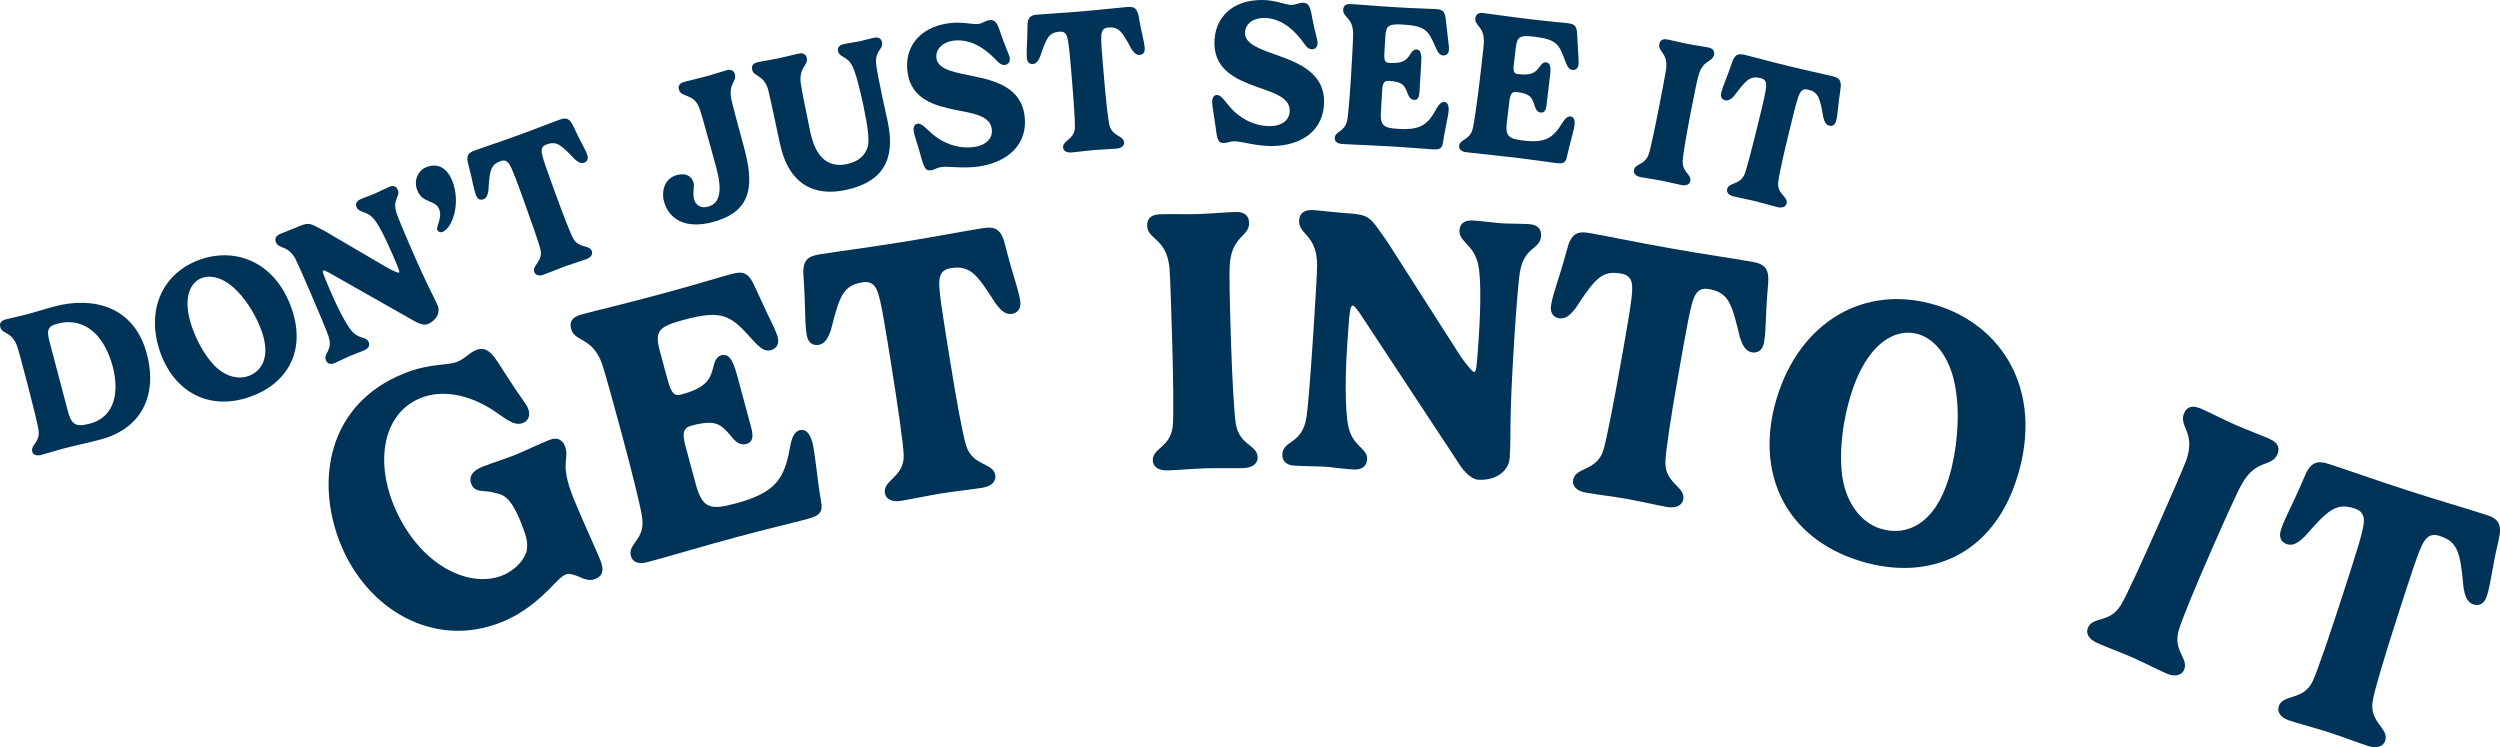 <?xml version="1.0" encoding="UTF-8"?>
<svg xmlns="http://www.w3.org/2000/svg" id="Layer_3" data-name="Layer 3" viewBox="0 0 1538.77 459.89">
  <g>
    <path d="M209.54,334.71c-15.67-39.12-7.58-86.14,39.13-104.84,16.46-6.59,26.21-4.54,32.95-7.24,4.81-1.93,7.01-5.41,11.29-7.12,8.23-3.3,11.74,4.85,19.4,16.54,8.56,13.32,11.47,16.25,12.67,19.24,1.84,4.6.02,7.8-3.08,9.04-5.67,2.27-11.16-3.1-18.56-7.95-15.35-9.85-31.46-12.58-44.28-7.45-23.62,9.46-27.61,38.84-17.08,65.13,14.77,36.88,46.01,52.64,67.28,44.13,8.23-3.3,13.92-10.16,14.98-15.55.81-4.79-.39-9.02-3.47-16.72-7.1-17.74-11.57-17.44-17.75-18.94-5.37-1.32-10.73.45-12.92-5-1.71-4.28.36-8.08,6.67-10.61,6.09-2.44,14.05-4.88,19.5-7.06,7.38-2.95,13.85-6.29,21.98-9.54,4.81-1.93,7.95.04,9.41,3.67,3.29,8.23-3.65,9.77,5.21,31.9,4.84,12.08,13.82,31.42,16.69,38.59,2.18,5.45,1.91,9.41-3.33,11.5-2.67,1.07-5.88.49-9.6-1.36-3.06-1.13-6.05-2.41-8.19-1.56-3.21,1.28-6.31,5.01-10.64,9.35-6.41,6.29-15.58,14.67-29.16,20.11-41.9,16.78-83.02-8.18-99.07-48.26Z" fill="#003358"></path>
    <path d="M462.26,262.71c1.59,5.89,1.24,9.45-2.88,10.56-4.45,1.2-7.27-2.21-9.59-5.04-5.94-6.98-8.99-10.33-24.33-6.19-4.78,1.29-5.73,4.41-3.54,12.52l6.36,23.57c4.17,15.45,9.51,15.8,24.85,11.66,24.46-6.6,29.85-15.33,33.23-35.08.91-5.02,2.57-9.04,5.79-9.91,3.34-.9,6.14,1.09,7.97,7.87,1.47,5.45,3.1,23.85,5.19,35.57,1.38,6.9-.64,9.12-8.42,11.22-7.89,2.13-25.72,6.34-43.84,11.23-20.12,5.43-39.09,11.15-54.32,15.25-6.11,1.65-9.44-.08-10.43-3.74-2.01-7.45,8.64-9.96,7.03-23.01-.71-6.61-7.37-32.6-13.19-54.16-4.08-15.12-9.89-36.21-11.51-40.9-6.18-17.17-16.81-13.23-19.12-21.79-.99-3.67,0-7.04,6.23-8.72,11.23-3.03,24.38-5.98,49.95-12.88,22.12-5.97,33.98-9.77,41.98-11.92,7.89-2.13,10.95-1.41,15.24,8.29,2.18,4.54,5.88,12.96,9.86,21.07,1.8,3.57,3.52,7.75,3.91,9.2,1.26,4.67-1.12,7.34-4.23,8.18-4.56,1.23-8.1-3.06-11.78-6.96-13.21-14.92-18.46-18.03-42.36-11.58-15.23,4.11-17.44,6.97-14.14,19.2l4.65,17.23c2.49,9.23,4.5,10.47,8.72,9.33,18.12-4.89,17.96-11.65,20.25-19.54.82-2.25,2.13-4.03,4.13-4.57,4.22-1.14,6.96,1.94,9.66,11.94l8.67,32.12Z" fill="#003358"></path>
    <path d="M604.81,140.47c7.73-1.24,11.49.37,13.94,10.59,4.64,18.73,7.87,25.79,9.18,33.97.88,5.46-2.15,7.69-4.99,8.15-4.21.67-7.16-2.47-10.11-6.31-11.72-18.53-15.81-23.7-27.75-21.79-3.87.62-5.79,2.44-6.56,5.6-.74,3.38-.88,6.9,3.37,33.39l2.55,15.91c4.1,25.58,8.11,47.67,10.23,54.33,4.03,12.76,16.69,10.27,17.96,18.22.55,3.41-1.95,6.73-7.98,7.69-6.71,1.08-17.6,2.24-24.87,3.41-7.73,1.24-18.44,3.54-25.14,4.62-6.25,1-9.44-1.4-9.98-4.81-1.28-7.96,11.74-9.69,11.59-22.96-.11-6.51-4.02-33.05-7.5-54.77l-2.55-15.91c-4.25-26.49-5.59-29.77-7.24-32.77-1.72-2.75-4.24-3.87-7.99-3.27-11.94,1.91-14.21,8.11-19.54,29.37-1.6,4.57-3.42,8.48-7.63,9.15-2.96.47-6.41-.72-7.29-6.18-1.31-8.18-.57-15.88-1.91-35.14-.98-10.45,2.2-13.18,9.82-14.4,14.21-2.28,27.37-3.81,50.34-7.49,22.96-3.68,35.83-6.33,50.04-8.61Z" fill="#003358"></path>
    <path d="M768.82,137.01c.27,8.86-10.82,7.93-11.88,26.16-.42,5.08-.03,22,.6,42.72.78,25.89,2.04,48.55,3.17,55.31,2.47,13.17,13.16,12.5,13.4,20.33.1,3.45-2.8,6.42-8.9,6.6-6.79.21-15.55-.11-23.03.12-7.71.23-16.55,1.08-23.34,1.28-6.33.19-9.18-2.6-9.28-6.05-.24-7.83,10.82-7.93,12.26-21.1.73-6.36.26-33.41-.41-55.39-.47-15.54-1.13-37.52-1.64-42.68-2.04-18.02-13.4-16.64-13.67-25.39-.12-3.8,1.63-6.85,8.08-7.04,7.02-.21,15.78.1,23.26-.13,7.71-.23,16.44-1.07,23-1.27,6.1-.18,8.26,2.75,8.38,6.54Z" fill="#003358"></path>
    <path d="M827.96,131.15c6.66.43,10.79.94,13.56,2.62,3.79,2.09,6.06,6.17,12.61,15.36l45.02,70.44c4.44,6.29,7.46,9.37,8.04,9.41,1.26.08,1.65-.58,2.95-20.46,1.45-22.18,1.62-42.47-1.4-49.25-3.11-8.97-10.81-11.09-10.4-17.41.27-4.14,2.73-6.51,8.59-6.13,5.97.39,12.83,1.42,17.2,1.7,5.17.34,11.87.2,17.04.54,5.74.38,7.62,3.38,7.37,7.29-.57,8.73-10.67,6.11-13.17,23.14-.78,4.91-2.2,23.05-3.2,38.33-3.66,57.8-1.84,58.15-2.95,75.16-.52,7.93-8.42,14.1-19.45,13.38-2.99-.2-6.84-2.99-10.34-7.71l-62.46-94.78c-2.23-2.92-3.28-4.6-4.2-4.66-1.72-.11-2.1,2.17-3.57,24.58-1.62,24.7-1.06,46.2,1.62,52.95,3.3,9.45,11.06,10.88,10.65,17.08-.27,4.14-2.97,6.61-8.71,6.24-6.66-.43-12.95-1.42-17.31-1.71-5.29-.34-12.33-.23-18.65-.64-5.63-.37-7.75-3.28-7.49-7.18.56-8.62,12.38-5.88,14.88-22.91.81-5.37,2.35-23.62,4.17-51.42,1.58-24.24,2.38-38.27,2.33-42.77-.42-18.26-11.63-17.95-11.06-26.8.27-4.14,3.09-6.61,8.72-6.24,4.25.28,13.75,1.48,19.61,1.86Z" fill="#003358"></path>
    <path d="M1078.53,161.13c7.71,1.36,10.73,4.12,9.7,14.58-1.76,19.21-1.02,26.94-2.47,35.11-.96,5.44-4.55,6.56-7.38,6.06-4.2-.74-5.96-4.68-7.48-9.27-4.99-21.34-7.17-27.57-19.07-29.68-3.85-.68-6.27.41-8.04,3.14-1.81,2.95-3.09,6.24-7.76,32.65l-2.81,15.87c-4.51,25.51-7.97,47.7-8.15,54.68-.38,13.38,12.4,15.17,11,23.11-.6,3.4-4.05,5.71-10.06,4.65-6.69-1.18-17.36-3.65-24.61-4.94-7.71-1.36-18.58-2.7-25.27-3.88-6.24-1.1-8.46-4.42-7.85-7.82,1.4-7.94,14.27-5.31,18.48-17.89,2.03-6.19,7.04-32.54,10.87-54.2l2.81-15.87c4.67-26.42,4.48-29.96,3.91-33.33-.73-3.17-2.73-5.04-6.47-5.71-11.9-2.11-16.08,3-28.09,21.34-3.01,3.79-6.01,6.89-10.21,6.15-2.95-.52-5.82-2.78-4.86-8.22,1.44-8.16,4.67-15.19,9.72-33.82,2.51-10.2,6.4-11.73,14-10.39,14.17,2.51,27.11,5.38,50.01,9.43,22.9,4.05,35.93,5.77,50.1,8.27Z" fill="#003358"></path>
    <path d="M1191.44,187.73c40.57,12.22,66.43,52.11,50.53,104.92-15.04,49.94-55.35,65.22-96.37,52.86-47.19-14.21-65.65-55.12-52.07-100.21,14.21-47.18,54.03-70.79,97.9-57.57ZM1138.99,243.72c-4.52,14.99-7.23,33.18-5.03,49.83,2.86,18.06,12.89,28.65,23.81,31.94,15.76,4.75,33.17-2.75,41.87-31.64,4.91-16.32,6.75-37.17,4.24-53.19-2.46-18.18-11.34-31.43-23.13-34.98-13.67-4.12-31.83,5.08-41.76,38.05Z" fill="#003358"></path>
    <path d="M1401.74,279.67c-3.57,8.11-13.18,2.5-21.99,18.49-2.57,4.4-9.5,19.85-17.86,38.81-10.45,23.71-19.07,44.7-20.96,51.28-3.44,12.95,6.49,16.95,3.34,24.12-1.39,3.16-5.29,4.59-10.88,2.13-6.22-2.74-13.99-6.79-20.84-9.81-7.06-3.11-15.4-6.16-21.62-8.9-5.79-2.55-7.16-6.3-5.77-9.46,3.16-7.17,13.18-2.5,20.16-13.76,3.4-5.42,14.62-30.04,23.49-50.17,6.27-14.22,15.14-34.35,16.91-39.23,5.92-17.15-4.93-20.79-1.4-28.8,1.53-3.48,4.43-5.47,10.33-2.87,6.43,2.83,14.2,6.89,21.05,9.91,7.06,3.11,15.3,6.11,21.3,8.76,5.58,2.46,6.27,6.04,4.74,9.51Z" fill="#003358"></path>
    <path d="M1530.27,316.86c7.45,2.41,10.06,5.55,7.61,15.77-4.38,18.79-4.71,26.55-7.26,34.44-1.7,5.26-5.41,5.88-8.15,4.99-4.05-1.31-5.26-5.45-6.14-10.21-2.02-21.83-3.31-28.3-14.82-32.02-3.72-1.2-6.27-.45-8.39,2.01-2.2,2.68-3.92,5.75-12.17,31.28l-4.96,15.34c-7.97,24.65-14.44,46.16-15.58,53.05-2.21,13.2,10.2,16.73,7.72,24.4-1.06,3.29-4.79,5.11-10.6,3.23-6.46-2.09-16.7-6-23.71-8.27-7.45-2.41-18.04-5.23-24.5-7.31-6.03-1.95-7.77-5.54-6.71-8.82,2.48-7.67,14.86-3.3,20.76-15.19,2.86-5.85,11.44-31.27,18.2-52.2l4.96-15.34c8.25-25.53,8.55-29.06,8.44-32.48-.29-3.24-2.02-5.37-5.63-6.54-11.5-3.72-16.34.77-30.76,17.28-3.5,3.35-6.9,6-10.95,4.69-2.85-.92-5.39-3.56-3.69-8.81,2.55-7.89,6.71-14.41,14.27-32.17,3.88-9.76,7.95-10.74,15.29-8.37,13.69,4.43,26.12,9.05,48.25,16.2s34.8,10.64,48.49,15.07Z" fill="#003358"></path>
  </g>
  <g>
    <path d="M33.75,188.57c23.15-6.1,48.81-.42,56.63,29.24,6.89,26.13-3.84,46.22-28.57,52.74-7.19,1.89-16.25,3.83-23.99,5.87-4.08,1.08-8.69,2.62-12.29,3.56-3.35.88-5.2-.19-5.68-2.02-1.09-4.14,4.79-5.56,3.93-12.76-.4-3.48-3.99-17.84-7.05-29.48-2.17-8.22-5.23-19.86-6.14-22.55-3.31-9.35-9.2-7.22-10.42-11.85-.53-2.01.03-3.85,3.44-4.75,3.72-.98,8.42-1.89,12.38-2.94,6.7-1.77,11.17-3.33,17.75-5.07ZM41.67,252.73c2.28,8.65,4.81,10.33,13.58,8.02,16.45-4.33,17.85-20.99,14.18-34.94-4.86-18.46-16.62-31.19-34.29-26.53-6.21,1.64-6.33,4.66-4.62,11.12l11.16,42.33Z" fill="#003358"></path>
    <path d="M123.47,159.65c21.9-7.6,46.17,1.79,56.06,30.3,9.35,26.96-3.62,46.67-25.76,54.35-25.48,8.84-46.78-3.38-55.23-27.72-8.84-25.48,1.24-48.71,24.93-56.93ZM118.17,201.29c2.81,8.09,7.44,17.03,13.76,23.7,7.06,7.09,14.91,8.57,20.8,6.52,8.51-2.95,13.82-11.86,8.42-27.46-3.06-8.81-8.93-18.64-15.19-24.94-6.92-7.27-15.11-10.3-21.48-8.09-7.38,2.56-12.48,12.46-6.31,30.26Z" fill="#003358"></path>
    <path d="M182.54,139.92c3.36-1.45,5.49-2.23,7.26-2.1,2.37.08,4.49,1.5,9.97,4.34l39.47,23.11c3.73,1.96,5.97,2.71,6.26,2.58.64-.27.66-.7-3.66-10.7-4.81-11.16-9.78-21.1-12.94-23.64-3.75-3.6-8.03-2.71-9.4-5.89-.9-2.08-.29-3.85,2.66-5.13,3.01-1.3,6.6-2.5,8.8-3.45,2.6-1.12,5.83-2.86,8.44-3.98,2.89-1.25,4.56-.25,5.41,1.72,1.9,4.4-3.68,5.63-.65,14.55.84,2.59,4.67,11.78,7.99,19.47,12.61,29.07,13.58,28.79,17.27,37.35,1.72,3.99-.59,8.97-6.15,11.36-1.5.65-4.08.25-6.96-1.18l-54.03-30.62c-1.81-.86-2.74-1.42-3.2-1.22-.87.37-.48,1.58,4.38,12.86,5.36,12.44,10.99,22.77,13.97,25.4,3.96,3.78,8.1,2.54,9.44,5.67.9,2.08.2,3.96-2.69,5.21-3.36,1.45-6.66,2.53-8.86,3.48-2.66,1.15-6.06,2.96-9.25,4.33-2.83,1.22-4.59.33-5.44-1.63-1.87-4.34,4.57-5.95,1.55-14.87-.94-2.82-4.73-12.09-10.77-26.09-5.26-12.21-8.37-19.24-9.51-21.42-4.75-8.79-10.14-5.85-12.06-10.3-.9-2.08-.14-3.99,2.69-5.21,2.14-.92,7.07-2.7,10.02-3.98Z" fill="#003358"></path>
    <path d="M269.19,141.55c-.94-2.27,3.33-7.44,1.02-13.03-2.31-5.59-9.99-3.23-13.27-11.15-2.65-6.41.47-12.4,5.36-14.42,6-2.48,12.29-.78,15.95,8.07,5.63,13.63.27,29.2-5.67,31.66-1.46.6-2.91.04-3.39-1.12Z" fill="#003358"></path>
    <path d="M344.41,73.67c4.03-1.46,6.21-.98,8.58,4.25,4.42,9.59,6.89,13.05,8.44,17.31,1.03,2.84-.36,4.35-1.84,4.89-2.19.8-4.1-.59-6.08-2.35-8.21-8.75-10.94-11.11-17.16-8.85-2.01.73-2.86,1.91-2.95,3.69-.05,1.9.24,3.8,5.25,17.6l3.01,8.29c4.84,13.32,9.27,24.79,11.1,28.15,3.48,6.44,10.03,3.8,11.53,7.94.64,1.78-.36,3.82-3.5,4.96-3.49,1.27-9.23,3.02-13.02,4.39-4.03,1.46-9.55,3.8-13.04,5.07-3.26,1.18-5.22.22-5.86-1.56-1.51-4.15,5.31-6.42,3.86-13.54-.73-3.49-5.57-17.35-9.68-28.66l-3.01-8.29c-5.01-13.8-6.07-15.42-7.27-16.87-1.21-1.3-2.67-1.64-4.63-.93-6.22,2.26-6.8,5.82-7.48,17.8-.39,2.62-.96,4.91-3.16,5.71-1.54.56-3.52.27-4.55-2.57-1.55-4.26-1.94-8.48-4.65-18.69-1.6-5.52-.17-7.31,3.79-8.75,7.4-2.69,14.32-4.87,26.28-9.21s18.61-7.09,26.01-9.78Z" fill="#003358"></path>
    <path d="M436.91,88.78c-3-10.93-5.46-19.67-6.42-22.21-3.56-9.41-11.19-6.27-12.61-11.43-.55-2,.11-3.88,3.33-4.77,3.46-.95,10.23-2.48,14.3-3.6,4.01-1.1,7.75-2.46,11.46-3.47,3.34-.92,4.81.38,5.36,2.38,1.27,4.62-4.05,5.49-2.22,15.24.51,2.8,5.25,20.31,7.5,28.51,6.19,22.54,6.73,40.22-18.48,47.14-18.59,5.1-27.77-2.89-30.39-12.43-1.75-6.38.19-14.29,7.85-16.39,5.95-1.63,9.3,1.04,10.3,4.68.7,2.55-.76,6.28.34,10.29.9,3.28,3.76,5.83,8.74,4.46,7.47-2.05,8.59-10.59,4.9-24.01l-3.95-14.4Z" fill="#003358"></path>
    <path d="M546.44,75.06c4.91,23.36-3.15,37.09-26.08,41.91-18.37,3.86-34.84-2.53-40.37-28.85-1.75-8.32-6.42-30.25-7.19-32.99-2.9-9.5-8.88-7.66-9.87-12.34-.43-2.03.28-3.86,3.67-4.57,3.76-.79,8.51-1.47,12.58-2.32,4.13-.87,8.69-2.15,12.2-2.89,3.33-.7,4.77.67,5.2,2.7,1,4.75-4.75,5.25-3.76,15.21.22,2.27,2.92,16.06,5.93,30.36,3.5,16.64,11.83,21.97,22.55,19.72,7.4-1.55,11.48-5.7,12.84-10.87.96-3.68.29-10.87-2.7-25.11-1.76-8.38-4.97-22.13-7.6-25.76-2.5-4.24-7.27-4.27-7.98-7.66-.47-2.22.54-3.85,3.69-4.51,3.14-.66,6.97-1.14,9.25-1.62,2.83-.6,6.28-1.64,9.12-2.24,3.02-.63,4.52.66,4.96,2.76.98,4.68-4.72,4.79-3.53,14.13.31,2.7,2.22,12.41,3.57,18.82,1.3,6.17,2.51,11.32,3.52,16.12Z" fill="#003358"></path>
    <path d="M576.4,35.97c1.01,6.98,11.5,8.65,23.57,11.1,13.51,2.76,28.24,7.31,30.59,23.58,2.53,17.52-9.54,29.13-28.3,31.85-9.48,1.37-18.32-.34-22.99.33-2.37.34-4.21,1.69-6.21,1.98-4.43.64-4.55-3.29-7.45-12.8-2-6.78-2.92-9.19-3.2-11.12-.4-2.74.62-4.54,2.3-4.79,2.68-.39,5.5,3.28,9.42,6.59,6.02,5.11,15.28,9.25,25.69,7.74,7.11-1.03,11.45-5.35,10.61-11.15-1.17-8.11-11.3-9.44-22.18-11.62-12.85-2.6-27.23-6.5-29.6-22.9-2.27-15.71,7.3-27.85,24.95-30.41,8.85-1.28,14.65.94,18.64.36,2.74-.4,4.17-1.94,6.67-2.3,4.93-.71,5.5,4.11,8.13,11.3,3.12,8.4,4.21,10.15,4.45,11.83.37,2.56-.93,4.14-2.8,4.42-3.37.49-5.23-3.13-9-6.34-8.99-7.99-16.96-9.45-23.13-8.56-6.05.88-10.99,4.96-10.14,10.89Z" fill="#003358"></path>
    <path d="M693.79,4.31c4.27-.36,6.25.67,7.18,6.35,1.77,10.41,3.24,14.39,3.63,18.91.25,3.01-1.49,4.11-3.05,4.24-2.32.2-3.81-1.64-5.26-3.85-5.64-10.59-7.66-13.58-14.25-13.02-2.13.18-3.26,1.1-3.81,2.79-.54,1.82-.76,3.73.48,18.36l.75,8.79c1.2,14.12,2.49,26.34,3.37,30.06,1.68,7.13,8.69,6.28,9.06,10.68.16,1.88-1.34,3.59-4.67,3.87-3.7.31-9.69.51-13.71.85-4.27.36-10.21,1.18-13.91,1.5-3.45.29-5.09-1.15-5.25-3.03-.37-4.39,6.8-4.81,7.26-12.06.2-3.56-.85-18.2-1.87-30.19l-.75-8.79c-1.24-14.63-1.84-16.47-2.62-18.18-.83-1.57-2.15-2.28-4.23-2.11-6.59.56-8.08,3.85-11.86,15.23-1.06,2.43-2.21,4.49-4.54,4.68-1.63.14-3.47-.65-3.72-3.67-.38-4.52.34-8.69.39-19.25-.11-5.74,1.74-7.1,5.94-7.46,7.85-.67,15.09-.96,27.77-2.04,12.68-1.08,19.81-2,27.66-2.66Z" fill="#003358"></path>
    <path d="M766.31,20.36c0,7.06,10.15,10.2,21.75,14.34,12.98,4.65,26.91,11.25,26.93,27.7.02,17.7-13.58,27.48-32.55,27.5-9.58,0-18.08-2.94-22.81-2.94-2.39,0-4.41,1.08-6.42,1.08-4.47,0-4.04-3.9-5.56-13.73-1.01-6.99-1.58-9.51-1.59-11.46,0-2.77,1.26-4.41,2.96-4.41,2.71,0,4.98,4.03,8.39,7.87,5.23,5.92,13.81,11.33,24.33,11.32,7.18,0,12.09-3.67,12.09-9.53,0-8.19-9.84-10.95-20.3-14.66-12.35-4.4-26.03-10.31-26.05-26.88C747.46,10.68,758.67.02,776.5,0c8.95,0,14.37,3.01,18.4,3.01,2.77,0,4.41-1.33,6.93-1.33,4.98,0,4.86,4.85,6.44,12.34,1.9,8.76,2.72,10.65,2.72,12.35,0,2.58-1.51,3.97-3.4,3.97-3.4,0-4.73-3.84-8.01-7.55-7.76-9.19-15.45-11.77-21.68-11.76-6.11,0-11.59,3.35-11.58,9.34Z" fill="#003358"></path>
    <path d="M873.71,56.5c-.2,3.33-1,5.12-3.32,4.98-2.52-.15-3.39-2.41-4.1-4.28-1.87-4.65-2.87-6.92-11.55-7.44-2.71-.16-3.74,1.29-4.01,5.88l-.79,13.33c-.52,8.74,2.19,9.85,10.87,10.36,13.83.82,18.15-2.77,23.33-12.43,1.34-2.44,2.9-4.25,4.73-4.14,1.88.11,2.99,1.63,2.77,5.47-.18,3.08-2.53,12.91-3.48,19.35-.48,3.82-1.92,4.62-6.32,4.36-4.46-.27-14.45-1.17-24.7-1.78-11.38-.68-22.21-1-30.83-1.52-3.46-.21-4.88-1.68-4.76-3.75.25-4.21,6.21-3.67,7.64-10.72.78-3.55,1.84-18.19,2.56-30.39.51-8.55,1.16-20.5,1.13-23.22-.23-9.98-6.42-9.78-6.13-14.63.12-2.08,1.23-3.65,4.75-3.44,6.35.38,13.69,1.13,28.15,1.99,12.51.74,19.32.83,23.85,1.1,4.46.27,5.93,1.17,6.46,6.95.34,2.73.8,7.75,1.46,12.64.31,2.16.48,4.63.43,5.45-.16,2.64-1.86,3.61-3.62,3.51-2.58-.15-3.67-3-4.9-5.66-4.26-10.04-6.45-12.56-19.97-13.37-8.62-.51-10.26.59-10.67,7.51l-.58,9.75c-.31,5.22.51,6.21,2.9,6.36,10.25.61,11.34-2.92,13.9-6.62.82-1.02,1.81-1.72,2.94-1.66,2.39.14,3.28,2.21,2.94,7.87l-1.08,18.17Z" fill="#003358"></path>
    <path d="M951.93,64.49c-.4,3.31-1.3,5.05-3.62,4.77-2.5-.3-3.24-2.61-3.83-4.52-1.59-4.76-2.45-7.08-11.08-8.12-2.69-.32-3.81,1.06-4.36,5.63l-1.59,13.26c-1.04,8.69,1.59,9.96,10.22,11,13.76,1.66,18.29-1.67,24.04-11,1.49-2.36,3.15-4.06,4.97-3.84,1.88.23,2.89,1.81,2.43,5.62-.37,3.06-3.31,12.74-4.65,19.11-.71,3.79-2.19,4.5-6.57,3.97-4.44-.53-14.35-2.04-24.54-3.27-11.32-1.36-22.12-2.34-30.69-3.37-3.44-.41-4.78-1.97-4.53-4.04.5-4.19,6.42-3.29,8.28-10.24.99-3.5,2.93-18.05,4.39-30.18,1.02-8.51,2.39-20.4,2.53-23.11.38-9.98-5.82-10.15-5.24-14.97.25-2.06,1.45-3.57,4.95-3.15,6.32.76,13.6,1.95,27.98,3.68,12.45,1.5,19.24,2,23.74,2.54,4.44.53,5.84,1.53,6.04,7.32.18,2.75.33,7.78.69,12.71.18,2.18.2,4.66.1,5.47-.32,2.63-2.07,3.5-3.82,3.28-2.56-.31-3.48-3.21-4.55-5.94-3.65-10.27-5.68-12.93-19.13-14.55-8.57-1.03-10.28-.03-11.1,6.85l-1.17,9.69c-.62,5.19.14,6.23,2.51,6.52,10.2,1.23,11.5-2.23,14.27-5.77.88-.97,1.91-1.61,3.03-1.48,2.38.29,3.14,2.41,2.46,8.04l-2.17,18.08Z" fill="#003358"></path>
    <path d="M1055.01,33.66c-.93,4.76-6.73,2.93-9.5,12.53-.84,2.66-2.67,11.74-4.83,22.87-2.71,13.92-4.77,26.16-4.98,29.9-.27,7.33,5.52,8.26,4.7,12.47-.36,1.86-2.27,3.09-5.55,2.45-3.65-.71-8.29-1.93-12.31-2.71-4.14-.81-8.96-1.42-12.61-2.13-3.4-.66-4.59-2.5-4.22-4.35.82-4.21,6.73-2.93,9.09-9.79,1.15-3.3,4.17-17.8,6.46-29.61,1.62-8.35,3.92-20.16,4.28-22.98,1.08-9.87-5.15-10.5-4.23-15.2.4-2.04,1.7-3.46,5.16-2.78,3.77.73,8.41,1.96,12.43,2.74,4.14.81,8.9,1.41,12.43,2.1,3.28.64,4.08,2.46,3.68,4.5Z" fill="#003358"></path>
    <path d="M1127.99,46.93c4.16,1.02,5.71,2.63,4.79,8.3-1.63,10.43-1.5,14.68-2.58,19.08-.72,2.94-2.71,3.42-4.25,3.05-2.26-.55-3.09-2.76-3.76-5.33-1.98-11.83-2.95-15.31-9.37-16.88-2.08-.51-3.44,0-4.5,1.43-1.09,1.55-1.91,3.3-5.38,17.56l-2.09,8.57c-3.36,13.77-6.02,25.76-6.37,29.57-.68,7.29,6.24,8.72,5.19,13-.45,1.84-2.41,2.98-5.66,2.19-3.61-.88-9.35-2.6-13.27-3.56-4.16-1.01-10.05-2.13-13.66-3.01-3.37-.82-4.46-2.71-4.01-4.54,1.04-4.28,7.98-2.4,10.72-9.12,1.33-3.31,4.99-17.52,7.84-29.21l2.09-8.57c3.48-14.26,3.5-16.2,3.3-18.06-.29-1.75-1.32-2.85-3.34-3.34-6.43-1.57-8.89,1.08-16.09,10.67-1.78,1.97-3.52,3.55-5.79,3-1.59-.39-3.08-1.72-2.36-4.66,1.07-4.41,3.08-8.13,6.49-18.13,1.72-5.48,3.91-6.18,8.01-5.18,7.65,1.87,14.62,3.89,26.98,6.9s19.41,4.41,27.06,6.27Z" fill="#003358"></path>
  </g>
</svg>

